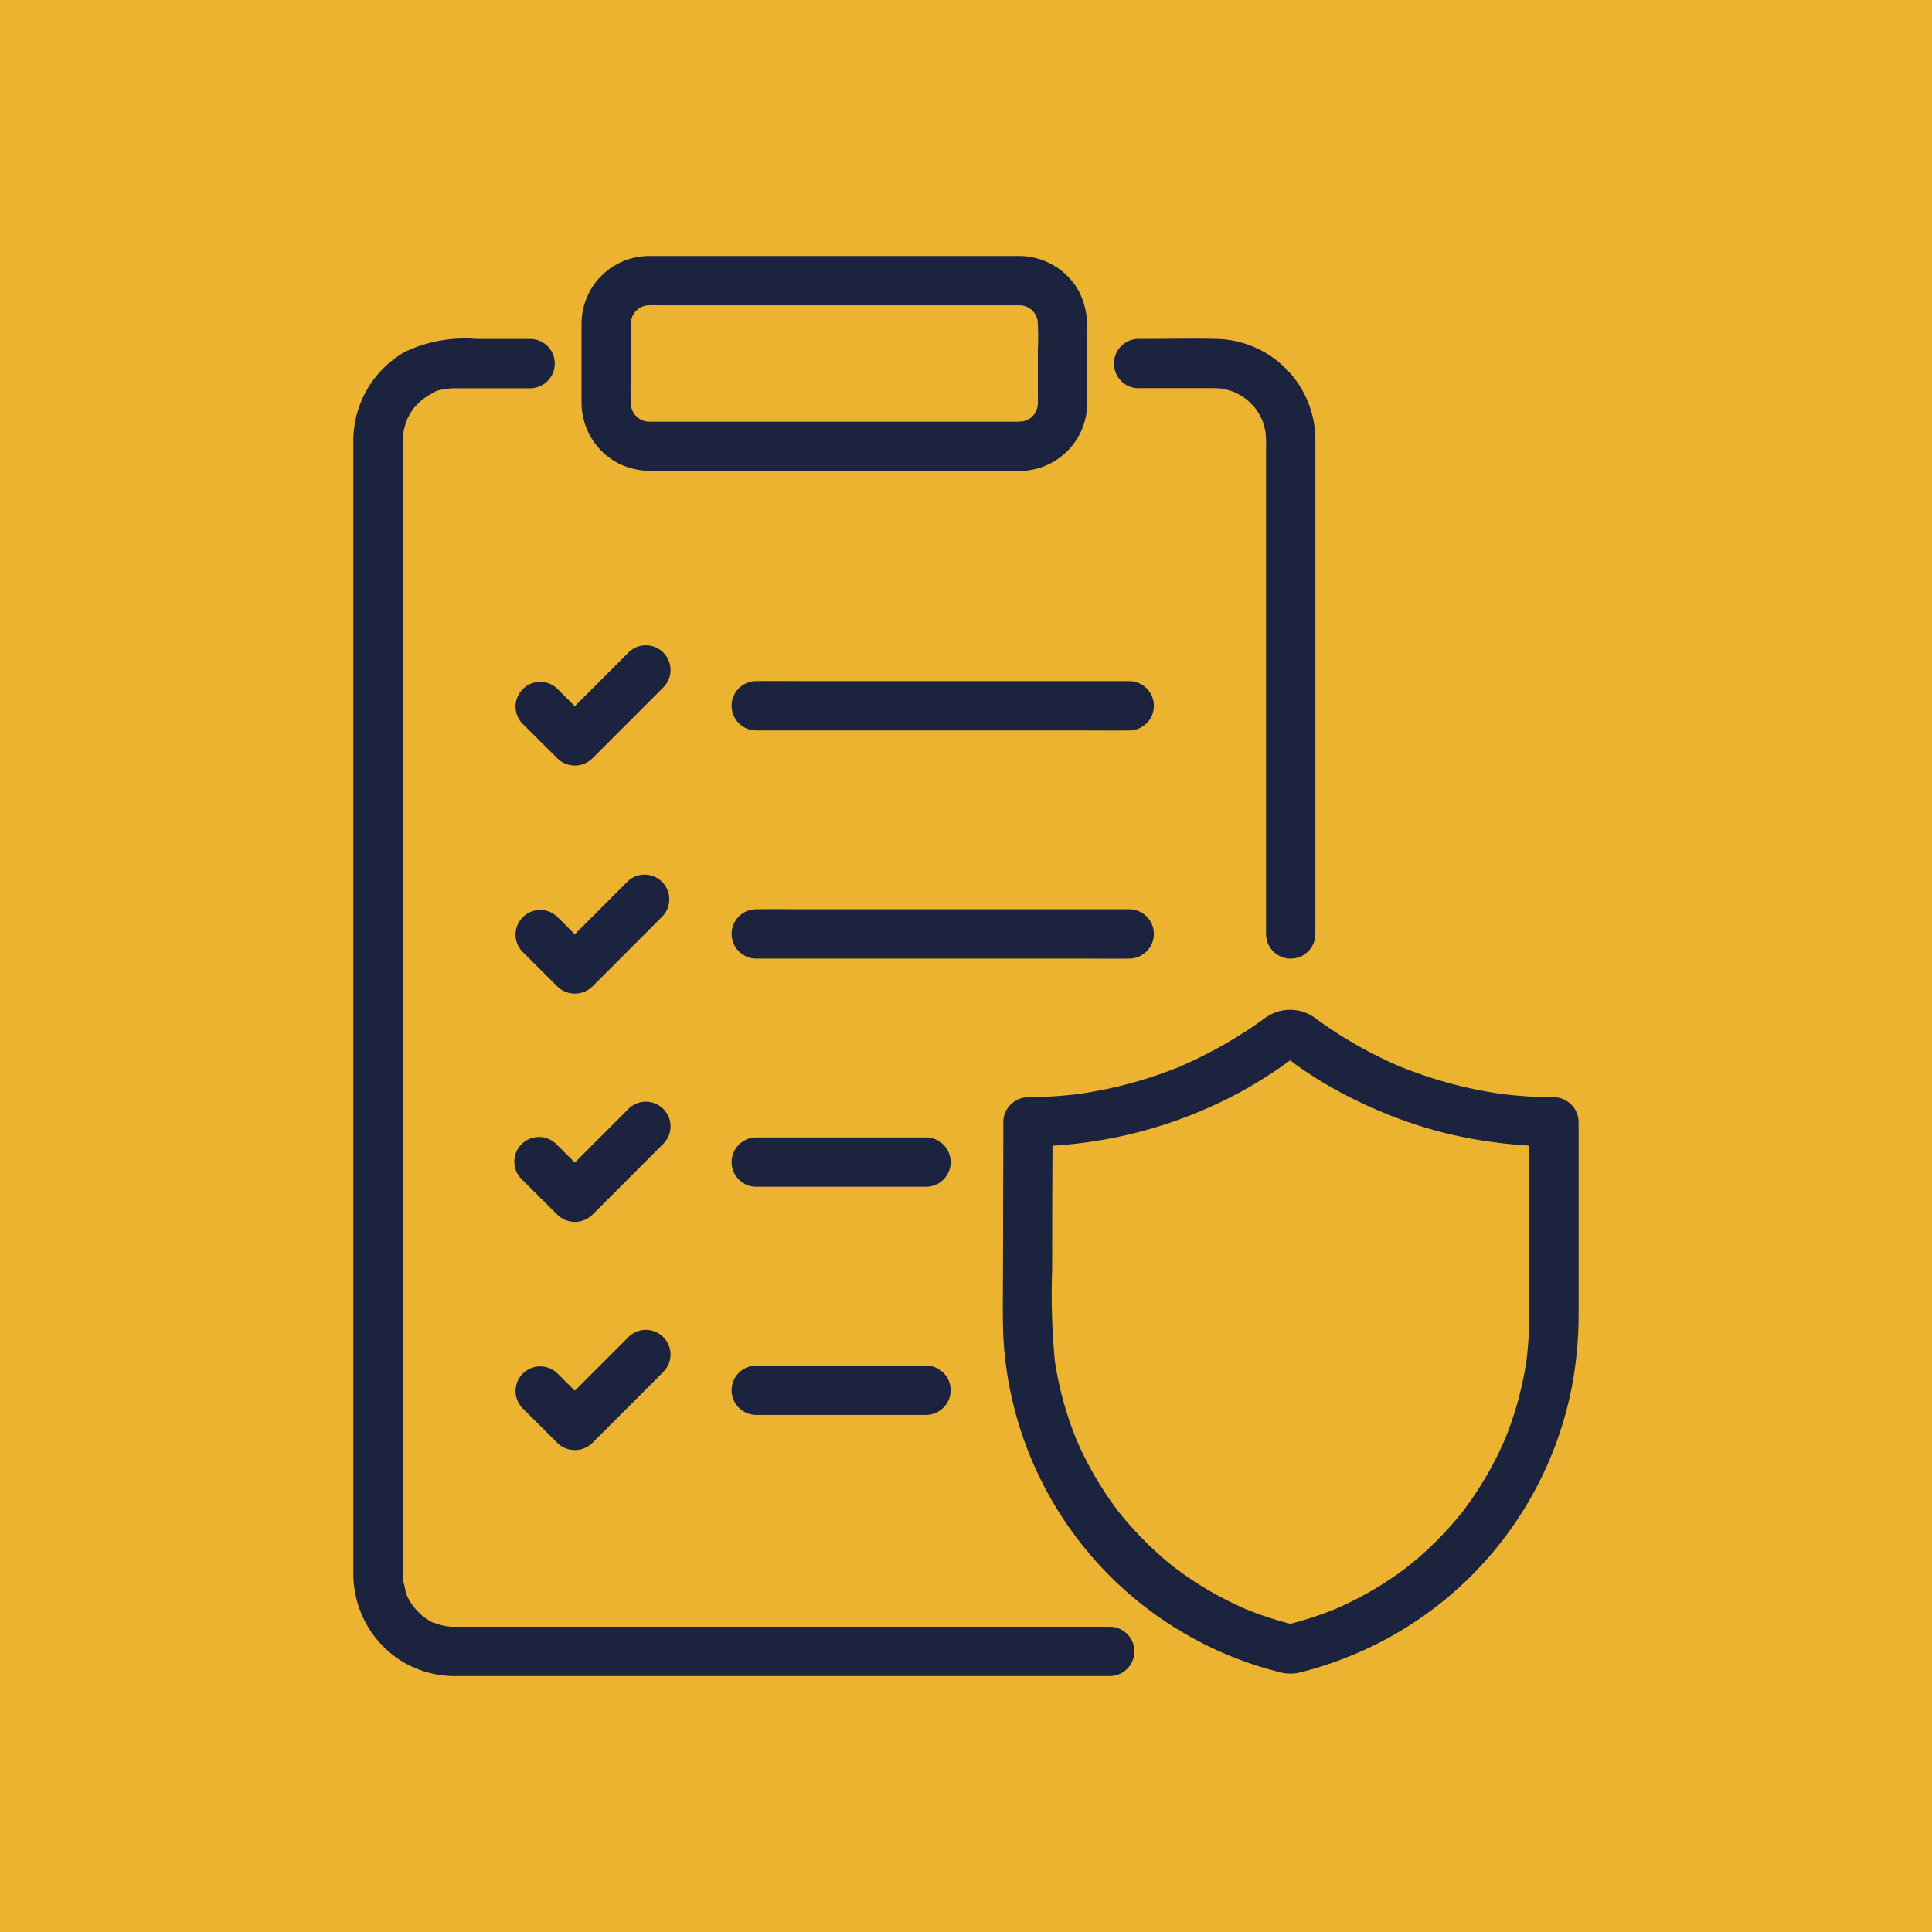 <svg xmlns="http://www.w3.org/2000/svg" xmlns:xlink="http://www.w3.org/1999/xlink" width="47" height="47" viewBox="0 0 47 47"><defs><clipPath id="a"><rect width="29.808" height="34.547" fill="#1b233e"></rect></clipPath></defs><g transform="translate(-1226 -11561)"><rect width="47" height="47" transform="translate(1226 11561)" fill="#ebb330"></rect><g transform="translate(1234.596 11567.228)"><g clip-path="url(#a)"><path d="M18.4,61.564H2.461l-.09,0c-.027,0-.182-.026-.092-.006l-.108-.025q-.061-.015-.121-.034c-.026-.008-.052-.021-.079-.027-.066-.016.049.022.047.022a.877.877,0,0,1-.271-.146L1.7,61.312c-.056-.035-.04,0,.023.02-.029-.008-.071-.059-.093-.08s-.069-.066-.1-.1-.118-.147-.072-.079-.037-.058-.047-.073q-.033-.052-.063-.106c-.023-.042-.042-.087-.064-.129-.032-.061.023.049.021.048s-.029-.081-.034-.1a1.391,1.391,0,0,0-.064-.266c.037.059.01.1.005.032,0-.022,0-.043,0-.065s0-.073,0-.109c0,0,0-.007,0-.011,0-.075,0-.15,0-.225V33.4c0-.233,0-.467,0-.7v-.009c0-.051,0-.1.006-.152.012-.143-.019.075,0-.031s.048-.189.077-.283-.051.095.011-.029c.022-.043.043-.086.067-.128s.05-.081.076-.121c.006-.009.025-.047.035-.05-.018.007-.076.09-.018.025a2.368,2.368,0,0,1,.2-.2c.015-.013.032-.026.047-.04.057-.055-.093.059-.024.019.041-.024.079-.054.12-.079s.083-.048.126-.07c.025-.012.05-.023.074-.036.061-.032-.049.024-.048.021.025-.047.25-.077.3-.087a.231.231,0,0,0,.063-.011s-.122.012-.053.007c.051,0,.1-.009.152-.01H4.3a.6.6,0,0,0,0-1.2H3a3.4,3.4,0,0,0-1.754.319A2.489,2.489,0,0,0,0,32.693c0,.059,0,.118,0,.178V59.624c0,.226,0,.451,0,.677a2.508,2.508,0,0,0,1.058,2.023,2.482,2.482,0,0,0,1.459.44H18.4a.6.6,0,1,0,0-1.2" transform="translate(0 -28.218)" fill="#1b233e"></path><path d="M278.193,31.35h1.7a3.033,3.033,0,0,1,.394.017l-.159-.021a1.928,1.928,0,0,1,.474.131l-.143-.06a1.936,1.936,0,0,1,.414.245l-.121-.094a1.957,1.957,0,0,1,.323.323l-.094-.122a1.944,1.944,0,0,1,.245.414l-.06-.143a1.931,1.931,0,0,1,.131.474l-.021-.16a4.009,4.009,0,0,1,.017.518V44.127c0,.16,0,.32,0,.48,0,.007,0,.014,0,.021a.6.6,0,1,0,1.2,0v-11.5c0-.173,0-.346,0-.518a2.458,2.458,0,0,0-2.411-2.458c-.566-.014-1.134,0-1.7,0h-.189a.6.6,0,1,0,0,1.2" transform="translate(-259.09 -28.135)" fill="#1b233e"></path><path d="M93.921,4.03H85.968c-.349,0-.7,0-1.047,0a1.293,1.293,0,0,1-.146-.009l.16.021a1.128,1.128,0,0,1-.259-.069l.143.06a1.128,1.128,0,0,1-.245-.142l.121.094a1.138,1.138,0,0,1-.184-.184l.094.121a1.127,1.127,0,0,1-.142-.245l.06.143a1.128,1.128,0,0,1-.069-.259l.021.159a6.5,6.5,0,0,1-.009-.772v-1.1a2.829,2.829,0,0,1,.009-.34l-.021.16a1.128,1.128,0,0,1,.069-.259l-.06.143a1.126,1.126,0,0,1,.142-.245l-.094.121a1.138,1.138,0,0,1,.184-.184l-.121.094a1.128,1.128,0,0,1,.245-.142l-.143.06a1.128,1.128,0,0,1,.259-.069l-.16.021a2.945,2.945,0,0,1,.352-.009h7.727c.353,0,.705,0,1.058,0a1.293,1.293,0,0,1,.146.009l-.16-.021a1.128,1.128,0,0,1,.259.069l-.143-.06a1.128,1.128,0,0,1,.245.142l-.121-.094a1.138,1.138,0,0,1,.184.184l-.094-.121a1.128,1.128,0,0,1,.142.245l-.06-.143a1.128,1.128,0,0,1,.069.259l-.021-.16a6.512,6.512,0,0,1,.009.772v1.1a2.841,2.841,0,0,1-.009.34l.021-.159a1.129,1.129,0,0,1-.069.259l.06-.143a1.127,1.127,0,0,1-.142.245l.094-.121a1.138,1.138,0,0,1-.184.184l.121-.094a1.128,1.128,0,0,1-.245.142l.143-.06a1.128,1.128,0,0,1-.259.069l.16-.021a1.262,1.262,0,0,1-.138.009.6.6,0,1,0,0,1.2,1.661,1.661,0,0,0,1.45-.867,1.727,1.727,0,0,0,.2-.783c0-.056,0-.112,0-.167v-1.6a1.955,1.955,0,0,0-.207-.96A1.664,1.664,0,0,0,93.921,0c-.157,0-.315,0-.472,0H84.942a1.648,1.648,0,0,0-1.676,1.651c0,.475,0,.951,0,1.426,0,.168,0,.335,0,.5a1.671,1.671,0,0,0,.819,1.425,1.708,1.708,0,0,0,.863.223h8.973a.6.6,0,1,0,0-1.2" transform="translate(-77.715 0)" fill="#1b233e"></path><path d="M59.21,144.226l.858.854a.609.609,0,0,0,.848,0l1.5-1.5.212-.213a.6.6,0,1,0-.848-.848l-1.5,1.5-.212.213h.848l-.858-.854a.6.6,0,0,0-.848.848" transform="translate(-55.103 -132.857)" fill="#1b233e"></path><path d="M138.654,156.312h7.956c.366,0,.733.006,1.1,0h.016a.6.6,0,0,0,0-1.2h-7.956c-.366,0-.733-.006-1.1,0h-.016a.6.6,0,0,0,0,1.2" transform="translate(-128.852 -144.77)" fill="#1b233e"></path><path d="M59.21,227.5l.858.854a.609.609,0,0,0,.848,0l1.5-1.5.212-.213a.6.6,0,0,0-.848-.848l-1.5,1.5-.212.213h.848l-.858-.854a.6.6,0,0,0-.848.848" transform="translate(-55.103 -210.582)" fill="#1b233e"></path><path d="M138.654,239.588h7.956c.366,0,.733.006,1.1,0h.016a.6.6,0,0,0,0-1.2h-7.956c-.366,0-.733-.006-1.1,0h-.016a.6.6,0,1,0,0,1.2" transform="translate(-128.852 -222.496)" fill="#1b233e"></path><path d="M59.21,310.778l.858.854a.609.609,0,0,0,.848,0l1.5-1.5.212-.213a.6.6,0,1,0-.848-.848l-1.5,1.5-.212.213h.848l-.858-.854a.6.6,0,1,0-.848.848" transform="translate(-55.103 -288.307)" fill="#1b233e"></path><path d="M138.654,322.9h4.129a.6.6,0,0,0,0-1.2h-4.129a.6.6,0,0,0,0,1.2" transform="translate(-128.852 -300.257)" fill="#1b233e"></path><path d="M59.21,394.055l.858.854a.609.609,0,0,0,.848,0l1.5-1.5.212-.213a.6.6,0,1,0-.848-.848l-1.5,1.5-.212.213h.848l-.858-.854a.6.6,0,0,0-.848.848" transform="translate(-55.103 -366.033)" fill="#1b233e"></path><path d="M138.654,406.176h4.129a.6.6,0,1,0,0-1.2h-4.129a.6.6,0,1,0,0,1.2" transform="translate(-128.852 -377.983)" fill="#1b233e"></path><path d="M243.47,275.2a10.9,10.9,0,0,1-2.16,1.235l.143-.06a10.426,10.426,0,0,1-2.622.717l.159-.021a10.433,10.433,0,0,1-1.339.093.609.609,0,0,0-.6.6q0,.91-.005,1.82,0,1.3-.007,2.6c0,.287,0,.573.015.859a8.893,8.893,0,0,0,6.383,8.016q.125.037.251.069a1.053,1.053,0,0,0,.513.044c.165-.036.329-.082.491-.131a9.538,9.538,0,0,0,1.108-.416,8.9,8.9,0,0,0,5.093-6.477,9.5,9.5,0,0,0,.153-1.683v-4.7a.609.609,0,0,0-.6-.6,10.711,10.711,0,0,1-1.368-.092l.159.021a10.426,10.426,0,0,1-2.63-.717l.143.061a10.416,10.416,0,0,1-1.441-.745q-.344-.214-.67-.454a1.034,1.034,0,0,0-1.171-.037.64.64,0,0,0-.276.359.6.6,0,0,0,.881.677.574.574,0,0,1,.089-.05l-.143.06a.542.542,0,0,1,.121-.031l-.159.022a.571.571,0,0,1,.1,0l-.159-.021a.536.536,0,0,1,.121.032l-.143-.06a1.63,1.63,0,0,1,.25.169q.139.1.281.194.283.189.578.358a11.445,11.445,0,0,0,1.307.635,10.414,10.414,0,0,0,2.576.7,11.676,11.676,0,0,0,1.555.117l-.6-.6v4.518a10.144,10.144,0,0,1-.074,1.336l.021-.159a8.354,8.354,0,0,1-.58,2.124l.06-.143a8.4,8.4,0,0,1-1.083,1.85l.094-.121a8.4,8.4,0,0,1-1.483,1.483l.121-.094a8.36,8.36,0,0,1-1.857,1.084l.143-.06a8.5,8.5,0,0,1-1.337.433h.319a8.392,8.392,0,0,1-1.319-.429l.143.06a8.357,8.357,0,0,1-1.857-1.084l.121.094a8.4,8.4,0,0,1-1.483-1.483l.094.121a8.4,8.4,0,0,1-1.083-1.85l.061.143a8.355,8.355,0,0,1-.58-2.123l.021.16a16.983,16.983,0,0,1-.07-2.282q0-1.434.008-2.869,0-.354,0-.708l-.6.6a10.989,10.989,0,0,0,5.336-1.418,11.412,11.412,0,0,0,1.088-.709.65.65,0,0,0,.276-.358.613.613,0,0,0-.06-.462.605.605,0,0,0-.359-.276.587.587,0,0,0-.462.06" transform="translate(-221.239 -256.7)" fill="#1b233e"></path></g></g></g></svg>